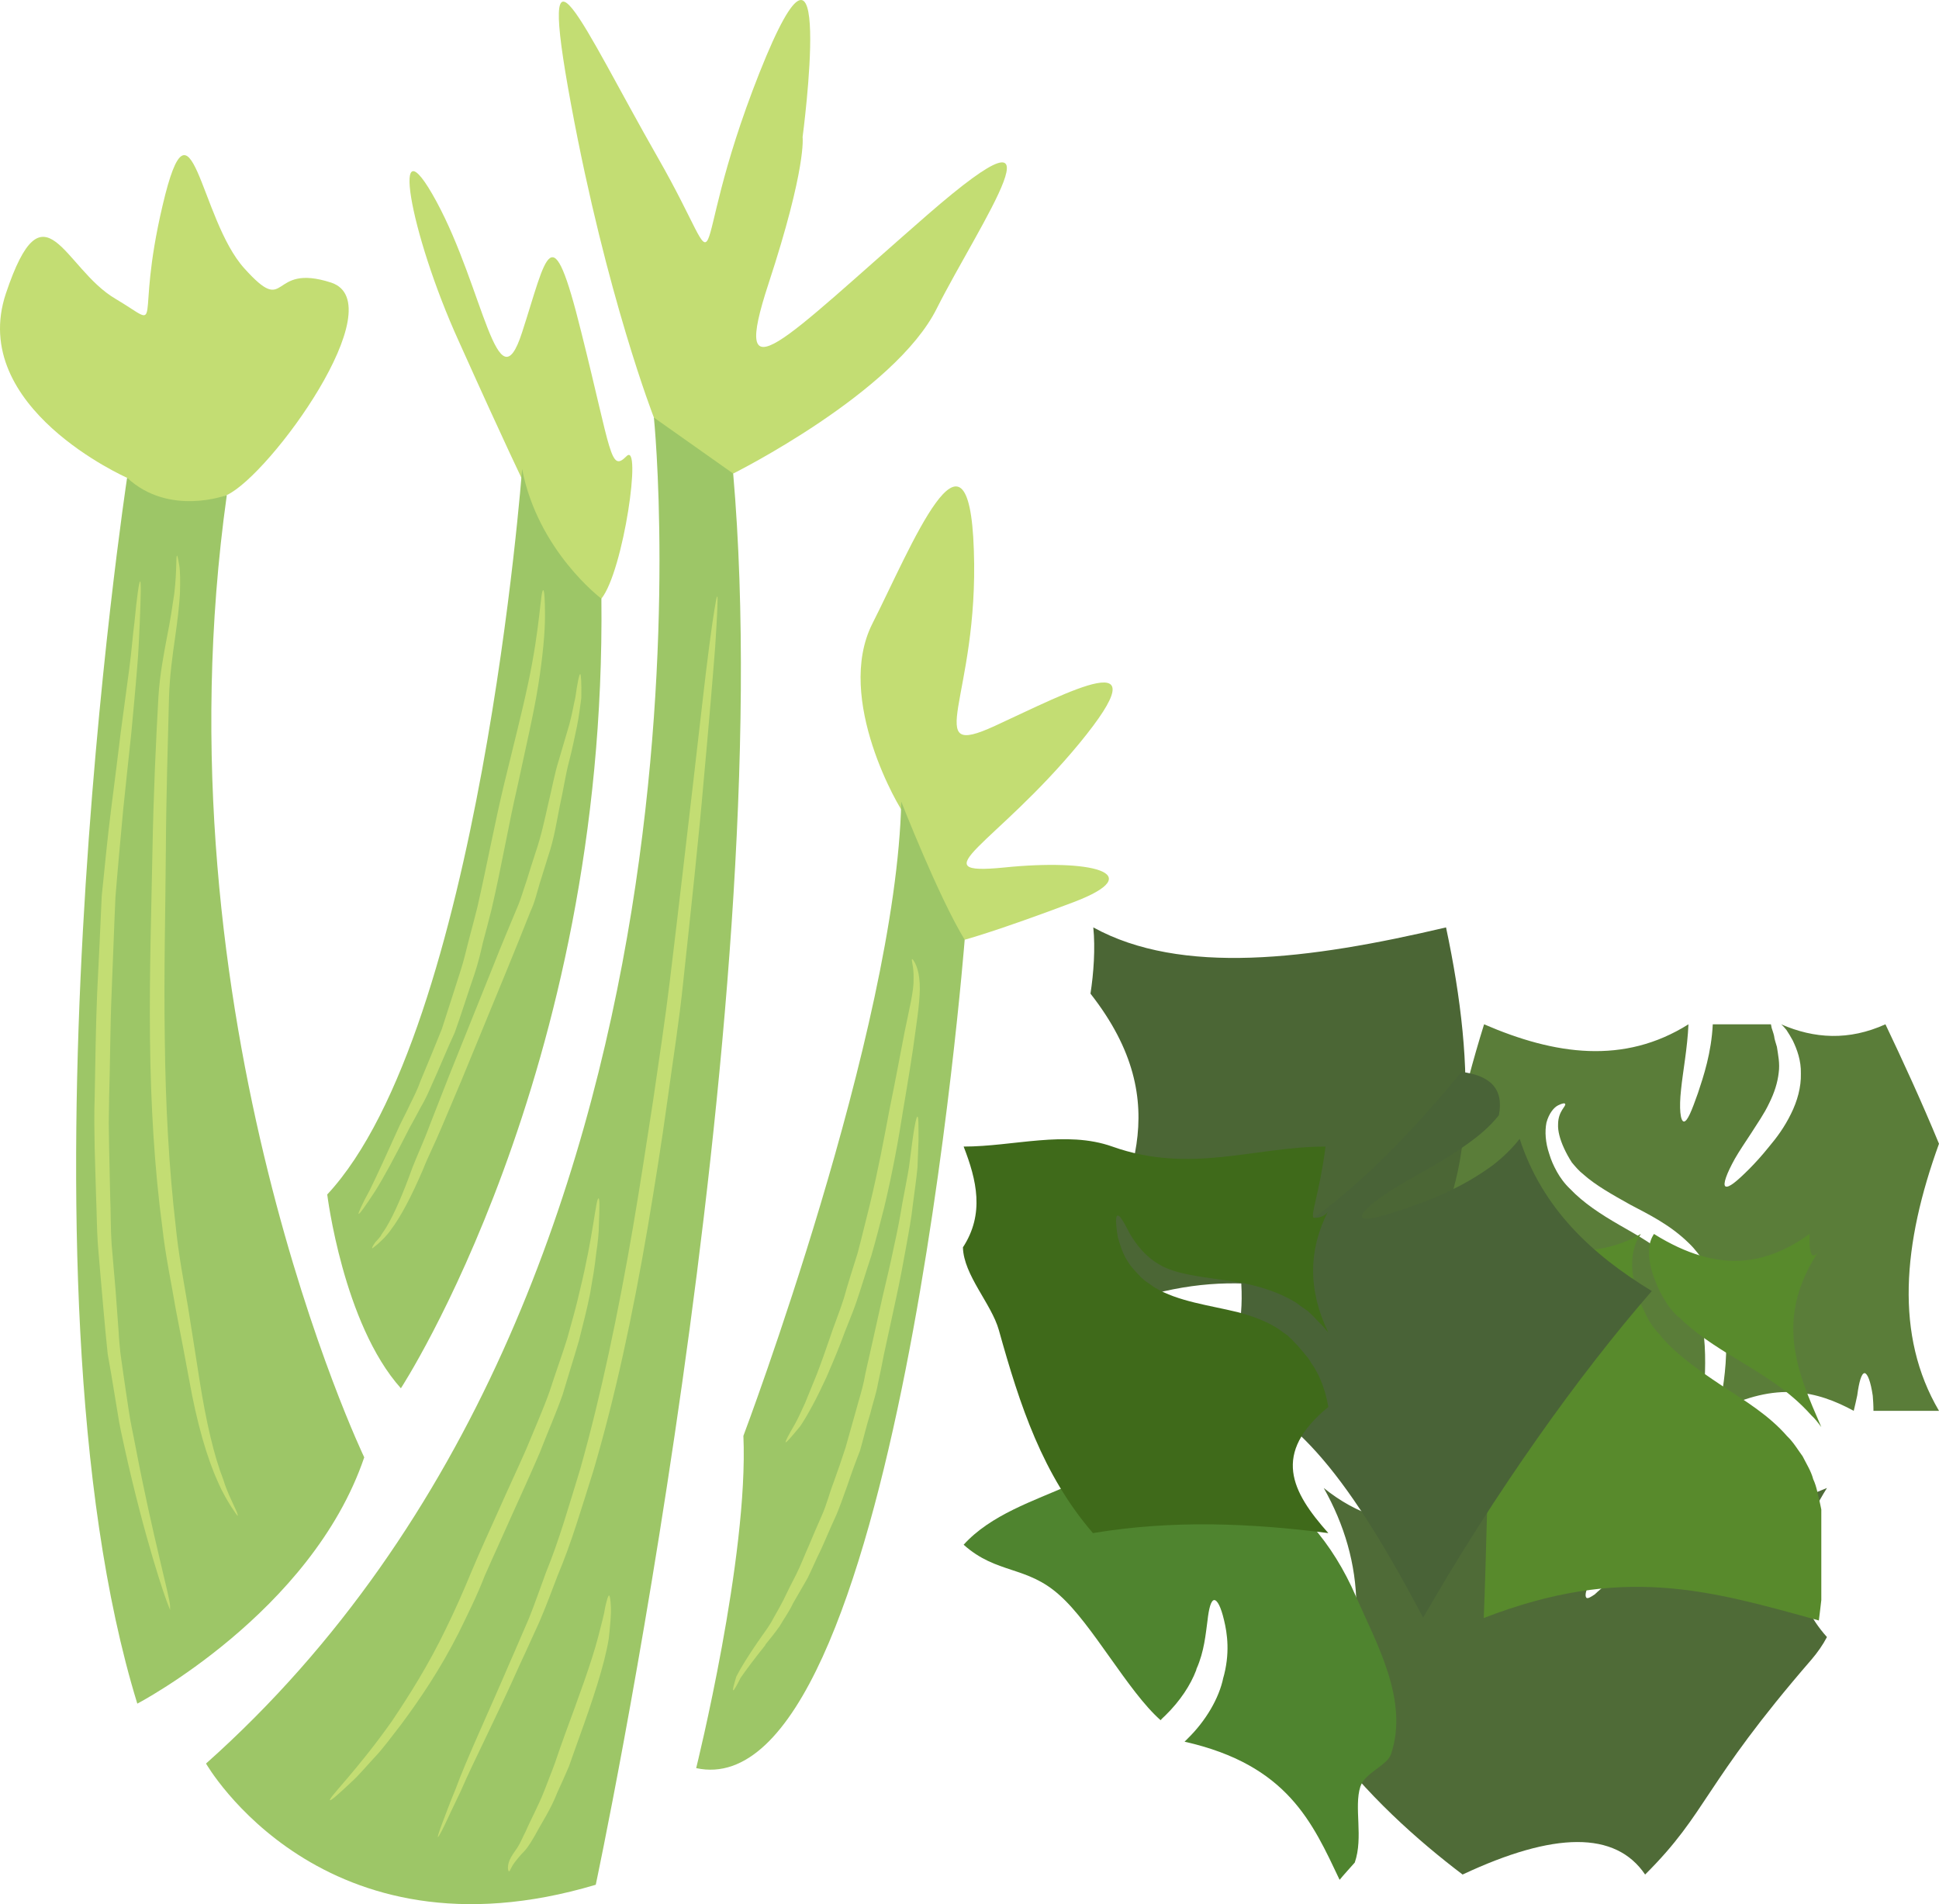 <?xml version="1.0" encoding="UTF-8" standalone="no"?>
<!-- Creator: CorelDRAW Home & Student X7 -->

<svg
   xmlns:dc="http://purl.org/dc/elements/1.1/"
   xmlns:cc="http://creativecommons.org/ns#"
   xmlns:rdf="http://www.w3.org/1999/02/22-rdf-syntax-ns#"
   xmlns:svg="http://www.w3.org/2000/svg"
   xmlns="http://www.w3.org/2000/svg"
   xmlns:sodipodi="http://sodipodi.sourceforge.net/DTD/sodipodi-0.dtd"
   xmlns:inkscape="http://www.inkscape.org/namespaces/inkscape"
   xml:space="preserve"
   width="55.027mm"
   height="54.041mm"
   version="1.1"
   style="clip-rule:evenodd;fill-rule:evenodd;image-rendering:optimizeQuality;shape-rendering:geometricPrecision;text-rendering:geometricPrecision"
   viewBox="0 0 5502.673 5404.08"
   id="svg57"
   sodipodi:docname="2436.svg"
   inkscape:version="0.92.4 (5da689c313, 2019-01-14)"><sodipodi:namedview
   pagecolor="#ffffff"
   bordercolor="#666666"
   borderopacity="1"
   objecttolerance="10"
   gridtolerance="10"
   guidetolerance="10"
   inkscape:pageopacity="0"
   inkscape:pageshadow="2"
   inkscape:window-width="640"
   inkscape:window-height="480"
   id="namedview59"
   showgrid="false"
   inkscape:zoom="0.2102413"
   inkscape:cx="102.60183"
   inkscape:cy="89.161914"
   inkscape:window-x="0"
   inkscape:window-y="0"
   inkscape:window-maximized="0"
   inkscape:current-layer="svg57" />
 <defs
   id="defs4">
  <style
   type="text/css"
   id="style2">
   <![CDATA[
    .fil4 {fill:#4B6635;fill-rule:nonzero}
    .fil7 {fill:#496337;fill-rule:nonzero}
    .fil5 {fill:#4F842F;fill-rule:nonzero}
    .fil8 {fill:#3F6A1A;fill-rule:nonzero}
    .fil2 {fill:#4F6B37;fill-rule:nonzero}
    .fil6 {fill:#588A2C;fill-rule:nonzero}
    .fil3 {fill:#5A7D39;fill-rule:nonzero}
    .fil1 {fill:#9DC667;fill-rule:nonzero}
    .fil0 {fill:#C3DD73;fill-rule:nonzero}
   ]]>
  </style>
 </defs>
 <g
   id="Vrstva_x0020_1"
   transform="translate(-7785.327,-11804.996)">
  <g
   id="_781824704">
   <path
   class="fil0"
   d="m 8146,13161 c 0,0 -452,-199 -344,-523 109,-325 164,-71 311,15 145,86 52,82 134,-266 82,-349 104,39 232,180 127,141 67,-18 246,40 179,59 -172,545 -296,603 l -201,83 z"
   id="path7"
   inkscape:connector-curvature="0"
   style="fill:#c3dd73;fill-rule:nonzero" />
   <path
   class="fil0"
   d="m 9271,13174 c -4,-10 -41,-83 -183,-399 -143,-314 -198,-645 -64,-398 134,248 173,589 243,371 71,-218 83,-343 168,0 86,343 82,398 128,352 45,-46 -8,325 -71,404 0,0 -128,37 -132,28 -3,-9 -89,-358 -89,-358 z"
   id="path9"
   inkscape:connector-curvature="0"
   style="fill:#c3dd73;fill-rule:nonzero" />
   <path
   class="fil0"
   d="m 9866,13149 c 0,0 459,-229 578,-469 120,-238 393,-630 -26,-266 -418,364 -560,527 -452,197 109,-332 97,-417 97,-417 0,0 98,-738 -123,-181 -220,557 -71,618 -288,239 -217,-380 -347,-695 -246,-150 101,545 235,888 235,888 l 97,208 z"
   id="path11"
   inkscape:connector-curvature="0"
   style="fill:#c3dd73;fill-rule:nonzero" />
   <path
   class="fil0"
   d="m 10351,14114 c -11,-10 -198,-325 -90,-539 109,-215 274,-628 288,-209 15,420 -153,597 60,499 213,-98 478,-241 240,49 -240,291 -457,377 -214,353 243,-25 415,15 198,98 -217,82 -310,107 -310,107 l -97,-41 z"
   id="path13"
   inkscape:connector-curvature="0"
   style="fill:#c3dd73;fill-rule:nonzero" />
   <path
   class="fil1"
   d="m 8370,16810 c 0,0 329,576 1106,344 0,0 524,-2462 390,-4005 l -225,-159 c 0,0 254,2462 -1271,3820 z"
   id="path15"
   inkscape:connector-curvature="0"
   style="fill:#9dc667;fill-rule:nonzero" />
   <path
   class="fil1"
   d="m 8175,16640 c 0,0 494,-258 644,-699 0,0 -598,-1249 -390,-2731 0,0 -163,62 -283,-49 0,0 -344,2266 29,3479 z"
   id="path17"
   inkscape:connector-curvature="0"
   style="fill:#9dc667;fill-rule:nonzero" />
   <path
   class="fil1"
   d="m 9761,16823 c 0,0 149,-600 134,-943 0,0 434,-1151 448,-1800 0,0 105,269 180,392 0,0 -194,2474 -762,2351 z"
   id="path19"
   inkscape:connector-curvature="0"
   style="fill:#9dc667;fill-rule:nonzero" />
   <path
   class="fil1"
   d="m 8714,15195 c 0,0 45,367 209,550 0,0 584,-894 569,-2241 0,0 -180,-135 -225,-368 0,0 -119,1593 -553,2059 z"
   id="path21"
   inkscape:connector-curvature="0"
   style="fill:#9dc667;fill-rule:nonzero" />
   <path
   class="fil0"
   d="m 8266,16351 c 0,0 1,2 2,13 v 10 l -4,-10 c -11,-26 -68,-192 -125,-449 -7,-33 -15,-66 -20,-101 -6,-36 -12,-72 -18,-109 -3,-19 -7,-38 -10,-57 -2,-20 -4,-39 -6,-60 -4,-40 -7,-80 -11,-123 -4,-42 -7,-85 -11,-129 -3,-44 -3,-88 -5,-134 -1,-46 -3,-92 -4,-139 0,-23 -1,-47 -1,-71 0,-24 0,-48 1,-72 2,-101 3,-200 7,-296 5,-95 9,-188 13,-276 9,-87 17,-172 27,-249 10,-78 19,-150 27,-216 9,-66 17,-126 24,-179 7,-52 10,-97 15,-134 7,-73 13,-115 16,-115 3,0 2,42 -1,116 -2,37 -3,82 -8,135 -4,52 -10,113 -16,179 -7,67 -15,138 -23,217 -7,77 -15,161 -22,248 -4,87 -7,180 -11,275 -4,95 -4,194 -7,295 0,24 -1,48 -1,72 0,24 1,48 1,70 1,47 2,93 3,139 2,46 1,90 4,134 4,43 7,86 11,128 3,42 6,83 9,122 1,21 3,40 5,60 3,19 5,38 8,57 5,37 11,73 16,108 5,35 13,68 19,101 49,257 97,424 98,452 -2,0 -3,1 -4,1 1,-11 1,-13 2,-13 z"
   id="path23"
   inkscape:connector-curvature="0"
   style="fill:#c3dd73;fill-rule:nonzero" />
   <path
   class="fil0"
   d="m 8460,16107 c -1,0 -7,-8 -18,-25 -10,-16 -25,-40 -39,-73 -30,-66 -59,-165 -81,-289 -11,-60 -24,-128 -38,-200 -12,-72 -29,-150 -38,-232 -22,-164 -33,-345 -35,-535 -2,-190 4,-371 7,-534 3,-165 10,-313 17,-438 4,-62 15,-119 24,-167 10,-49 16,-91 21,-125 8,-69 4,-107 8,-107 1,0 3,10 6,27 3,19 3,46 2,81 -2,35 -7,77 -14,126 -7,49 -15,105 -17,167 -3,124 -8,271 -9,436 -1,164 -6,344 -3,534 2,189 12,369 31,532 8,81 23,158 35,230 12,73 22,141 32,203 19,122 42,220 68,286 10,33 23,58 31,76 8,16 11,26 10,27 z"
   id="path25"
   inkscape:connector-curvature="0"
   style="fill:#c3dd73;fill-rule:nonzero" />
   <path
   class="fil0"
   d="m 9028,17019 c -1,-1 2,-12 11,-36 9,-23 21,-57 39,-100 32,-87 90,-210 156,-364 17,-38 33,-77 52,-120 17,-42 32,-86 49,-132 37,-90 65,-189 97,-293 59,-209 108,-443 150,-688 21,-123 39,-243 57,-359 17,-117 34,-229 47,-336 26,-214 48,-407 67,-569 19,-162 33,-293 45,-383 6,-46 11,-81 15,-105 4,-24 6,-37 8,-36 1,0 1,13 0,37 -1,23 -3,59 -6,105 -7,90 -18,221 -33,384 -14,162 -35,356 -58,570 -11,108 -29,220 -45,337 -16,116 -35,236 -56,360 -42,246 -92,479 -154,689 -33,104 -62,204 -101,296 -17,45 -34,90 -52,132 -19,41 -37,82 -55,120 -68,153 -131,274 -168,360 -20,42 -36,75 -46,97 -11,23 -18,34 -19,34 z"
   id="path27"
   inkscape:connector-curvature="0"
   style="fill:#c3dd73;fill-rule:nonzero" />
   <path
   class="fil0"
   d="m 9484,15206 c 3,0 3,26 1,73 0,24 -3,52 -8,85 -2,17 -4,35 -7,53 -3,19 -7,39 -10,59 -8,41 -20,87 -32,135 -14,48 -30,98 -46,152 -19,54 -43,108 -65,165 -24,56 -51,115 -78,175 -26,59 -53,117 -78,174 -22,57 -49,111 -74,162 -52,103 -111,190 -164,261 -28,36 -51,68 -77,95 -24,26 -44,50 -63,67 -38,36 -59,54 -61,52 -7,-4 75,-82 176,-225 49,-73 104,-160 153,-262 25,-51 49,-105 72,-161 24,-57 51,-116 78,-176 26,-59 53,-116 78,-173 23,-56 47,-110 66,-163 17,-53 35,-102 50,-150 13,-47 26,-92 35,-133 40,-162 46,-265 54,-265 z"
   id="path29"
   inkscape:connector-curvature="0"
   style="fill:#c3dd73;fill-rule:nonzero" />
   <path
   class="fil0"
   d="m 9514,16333 c 2,1 4,11 5,33 1,21 -2,51 -6,89 -12,75 -46,176 -85,284 -10,27 -19,54 -28,79 -11,26 -22,50 -33,74 -18,47 -45,87 -63,121 -10,17 -19,33 -31,46 -11,11 -19,21 -26,30 -13,17 -14,27 -17,27 -2,1 -7,-12 2,-33 5,-11 13,-22 22,-35 8,-12 14,-28 23,-45 15,-35 37,-74 55,-121 9,-24 19,-48 28,-73 9,-26 18,-53 28,-80 40,-109 76,-206 95,-279 9,-35 17,-64 20,-85 5,-21 8,-32 11,-32 z"
   id="path31"
   inkscape:connector-curvature="0"
   style="fill:#c3dd73;fill-rule:nonzero" />
   <path
   class="fil0"
   d="m 8803,15250 c -2,-1 9,-26 32,-68 21,-43 50,-106 85,-184 9,-19 20,-39 29,-59 11,-22 22,-44 30,-67 19,-45 39,-94 60,-146 17,-53 35,-108 53,-165 10,-30 16,-59 24,-89 8,-30 16,-60 24,-92 28,-123 50,-242 76,-350 26,-108 51,-204 68,-285 35,-163 35,-265 43,-265 3,0 5,25 5,72 0,47 -6,114 -19,197 -13,82 -36,179 -59,287 -25,107 -45,227 -74,351 -8,32 -16,62 -24,92 -7,31 -14,60 -24,90 -20,58 -37,113 -56,166 -24,52 -44,102 -65,148 -10,23 -20,45 -32,65 -11,21 -22,41 -32,59 -39,77 -72,139 -98,180 -27,41 -43,64 -46,63 z"
   id="path33"
   inkscape:connector-curvature="0"
   style="fill:#c3dd73;fill-rule:nonzero" />
   <path
   class="fil0"
   d="m 8842,15348 c -2,-1 1,-7 8,-17 4,-4 9,-10 15,-17 4,-8 10,-15 16,-25 23,-38 48,-96 75,-171 14,-36 33,-76 49,-120 17,-43 35,-89 54,-138 39,-97 82,-204 127,-316 22,-56 45,-110 67,-163 11,-25 18,-52 27,-77 8,-27 16,-51 24,-76 17,-49 27,-97 37,-141 11,-45 18,-86 30,-124 11,-38 21,-71 30,-102 8,-29 12,-55 17,-76 6,-42 11,-67 14,-67 2,0 4,25 3,68 -3,21 -6,49 -12,79 -7,31 -13,65 -23,102 -10,38 -16,81 -26,125 -9,45 -16,93 -33,143 -8,26 -16,51 -24,77 -8,26 -14,54 -26,79 -21,53 -43,108 -66,164 -46,112 -90,219 -130,316 -20,48 -40,94 -58,137 -18,43 -38,82 -52,118 -32,74 -62,132 -91,170 -6,9 -13,16 -19,23 -7,7 -13,12 -18,17 -10,8 -15,12 -15,12 z"
   id="path35"
   inkscape:connector-curvature="0"
   style="fill:#c3dd73;fill-rule:nonzero" />
   <path
   class="fil0"
   d="m 10015,15898 c -2,-1 8,-20 26,-51 9,-16 18,-36 29,-60 10,-24 21,-51 33,-81 12,-31 24,-65 36,-100 12,-37 28,-75 41,-116 11,-40 25,-83 39,-128 12,-45 23,-92 35,-139 23,-95 40,-186 56,-271 17,-83 31,-159 43,-221 13,-64 26,-114 25,-149 1,-36 -8,-54 -4,-55 1,-1 16,17 20,54 5,37 -2,90 -11,153 -8,62 -21,140 -35,223 -13,84 -30,176 -53,273 -12,48 -24,94 -37,139 -15,45 -28,89 -42,130 -14,41 -31,78 -44,115 -14,36 -28,69 -41,99 -14,30 -27,57 -40,81 -13,24 -24,43 -35,59 -25,30 -39,47 -41,45 z"
   id="path37"
   inkscape:connector-curvature="0"
   style="fill:#c3dd73;fill-rule:nonzero" />
   <path
   class="fil0"
   d="m 9866,16602 c -2,0 1,-13 9,-39 12,-24 34,-59 62,-100 l 1,-1 c 11,-17 24,-33 36,-53 10,-19 23,-40 35,-64 11,-23 23,-47 36,-72 13,-26 23,-53 36,-82 11,-27 24,-56 37,-86 13,-29 21,-62 33,-93 12,-33 23,-65 34,-99 10,-34 19,-69 29,-103 8,-30 17,-57 23,-85 5,-28 12,-56 18,-83 12,-54 24,-107 35,-157 12,-50 23,-97 32,-141 10,-44 18,-87 24,-124 7,-38 14,-72 19,-103 4,-29 7,-56 10,-77 6,-43 11,-66 14,-66 3,0 3,23 3,67 -1,21 -2,48 -3,78 -3,31 -8,66 -13,104 -4,38 -12,81 -20,125 -8,45 -17,93 -28,143 -11,50 -22,103 -34,157 -5,27 -11,55 -17,83 -5,29 -15,57 -22,86 -11,35 -19,70 -29,105 -13,33 -25,66 -36,99 -12,32 -22,64 -36,94 -14,30 -26,60 -39,88 -14,28 -25,55 -38,81 -14,24 -28,49 -41,71 -11,24 -26,44 -38,65 -14,20 -28,37 -41,53 h 1 c -32,40 -56,72 -71,94 -12,24 -19,36 -21,35 z"
   id="path39"
   inkscape:connector-curvature="0"
   style="fill:#c3dd73;fill-rule:nonzero" />
  </g>
  <path
   class="fil2"
   d="m 11542,16028 c 191,154 394,111 602,0 -7,104 -10,170 0,171 9,1 29,-63 50,-171 89,-11 199,-16 384,0 -3,17 -7,37 -14,56 -7,20 -20,36 -40,49 -1,0 -2,1 -4,2 -9,7 -18,13 -32,16 -15,5 -33,8 -52,14 -5,2 -10,4 -15,5 -5,2 -10,5 -15,7 -10,5 -16,11 -24,15 -7,6 -15,11 -21,16 -6,6 -11,12 -18,17 -11,12 -20,23 -26,35 -8,11 -14,20 -19,30 -4,9 -8,17 -9,24 -5,14 -5,23 -1,26 4,2 11,-2 23,-10 5,-5 12,-11 19,-17 7,-6 14,-14 23,-21 8,-9 19,-16 29,-23 5,-5 10,-9 16,-13 6,-2 12,-6 18,-10 7,-2 13,-7 19,-10 3,-1 6,-2 10,-3 3,-1 6,-2 9,-3 15,-4 33,-6 54,-12 19,-6 39,-17 55,-30 33,-22 54,-58 59,-87 5,-29 4,-54 2,-73 68,75 190,66 346,0 -113,179 -98,314 0,423 -12,23 -27,44 -44,64 -310,358 -293,432 -472,610 -84,-124 -258,-122 -518,0 -124,-94 -278,-229 -394,-392 129,-263 118,-495 0,-705 z"
   id="path42"
   inkscape:connector-curvature="0"
   style="fill:#4f6b37;fill-rule:nonzero" />
  <path
   class="fil3"
   d="m 12840,14712 c 5,4 10,10 15,16 6,9 12,19 18,30 12,25 24,57 23,94 1,38 -10,78 -28,114 -18,37 -40,67 -62,93 -20,25 -40,47 -57,64 -35,35 -58,54 -67,49 -8,-5 3,-36 27,-79 12,-21 29,-46 46,-72 17,-27 37,-55 51,-85 15,-30 24,-59 27,-86 4,-27 -2,-53 -5,-74 -3,-11 -7,-21 -8,-31 -2,-9 -5,-16 -7,-23 -1,-4 -1,-7 -2,-10 -55,0 -110,0 -165,0 -4,81 -26,147 -42,195 -18,51 -30,81 -40,81 -10,-1 -14,-37 -8,-91 5,-50 18,-117 21,-185 -183,115 -379,87 -580,0 -63,202 -111,418 -137,642 0,152 0,303 0,455 256,-96 510,-115 758,0 1,-15 2,-31 3,-48 3,-53 7,-119 -3,-187 -1,-17 -6,-34 -10,-51 -5,-16 -9,-34 -17,-50 -6,-17 -17,-32 -26,-48 -11,-14 -21,-30 -36,-42 -41,-42 -97,-72 -149,-102 -52,-30 -101,-62 -139,-102 0,1 1,1 1,1 -17,-16 -29,-33 -38,-49 -10,-18 -17,-34 -22,-51 -11,-32 -13,-64 -8,-89 7,-26 21,-43 33,-49 12,-6 19,-7 20,-4 4,6 -20,20 -20,58 -1,18 5,42 17,68 6,13 13,26 22,40 10,12 21,25 33,34 0,0 1,1 1,1 34,30 80,56 132,85 53,28 113,57 166,109 18,17 31,36 45,54 10,20 23,39 31,60 9,20 13,41 19,60 3,20 8,40 8,60 8,77 -1,145 -10,200 -3,15 -6,29 -9,42 165,-85 281,-56 384,0 4,-15 7,-31 10,-44 5,-38 12,-63 21,-63 8,1 17,23 23,64 1,12 2,27 2,43 62,0 124,0 186,0 -126,-214 -103,-474 0,-758 -50,-121 -103,-236 -152,-339 -104,47 -202,41 -296,0 z"
   id="path44"
   inkscape:connector-curvature="0"
   style="fill:#5a7d39;fill-rule:nonzero" />
  <path
   class="fil4"
   d="m 10888,14437 c 249,137 611,92 1001,0 86,403 88,778 -111,983 -39,41 -75,79 -107,114 -222,-96 -466,-134 -777,0 -2,-36 -6,-74 -14,-110 98,-245 250,-480 0,-799 9,-58 14,-129 8,-188 z"
   id="path46"
   inkscape:connector-curvature="0"
   style="fill:#4b6635;fill-rule:nonzero" />
  <path
   class="fil5"
   d="m 11630,17091 c -14,16 -29,32 -43,49 -77,-162 -147,-326 -440,-392 3,-3 6,-6 9,-9 51,-50 89,-114 101,-173 0,1 -1,2 -1,4 21,-72 12,-130 3,-167 -9,-38 -19,-57 -28,-57 -9,1 -15,23 -19,59 -5,36 -9,87 -31,136 0,1 -1,2 -1,4 -16,42 -45,87 -88,129 -4,4 -9,8 -13,13 -93,-82 -194,-273 -287,-355 -93,-84 -178,-59 -272,-143 77,-85 198,-124 302,-170 401,-175 681,16 811,316 59,135 151,295 100,448 -11,33 -73,52 -87,92 -19,59 9,144 -16,216 z"
   id="path48"
   inkscape:connector-curvature="0"
   style="fill:#4f842f;fill-rule:nonzero" />
  <path
   class="fil6"
   d="m 12479,15307 c 189,118 324,84 442,0 -2,37 2,60 10,61 6,1 14,-7 23,-23 -139,200 -67,355 0,510 -9,-12 -18,-24 -29,-34 -65,-73 -142,-116 -208,-157 -67,-40 -124,-78 -166,-120 -1,0 -2,-1 -3,-2 -14,-12 -28,-29 -38,-47 -11,-18 -20,-35 -26,-52 -15,-35 -20,-67 -19,-91 1,-20 7,-34 14,-45 z m -379,0 c 114,59 228,64 342,0 -7,10 -14,22 -18,37 -10,32 -9,73 3,116 5,22 13,44 25,67 10,23 24,47 47,69 -1,0 -1,-1 -3,-2 46,55 109,99 175,143 66,43 135,85 186,144 18,17 30,38 44,57 11,22 24,42 30,65 10,21 13,44 19,67 1,6 3,13 4,19 0,86 0,172 0,257 -1,12 -3,23 -4,34 -1,8 -2,16 -3,24 -314,-87 -558,-159 -951,-7 16,-380 4,-745 104,-1090 z"
   id="path50"
   inkscape:connector-curvature="0"
   style="fill:#588a2c;fill-rule:nonzero" />
  <path
   class="fil7"
   d="m 11933,14847 c 78,10 121,45 106,123 -19,24 -43,47 -71,68 -80,61 -168,103 -228,141 -61,38 -96,71 -89,81 7,11 49,-1 117,-23 66,-23 160,-56 255,-126 28,-22 54,-47 75,-74 64,197 204,328 375,432 -209,240 -445,572 -649,927 -234,-444 -376,-582 -580,-668 2,-3 3,-6 5,-9 15,-23 26,-52 37,-79 7,-28 18,-57 19,-88 7,-56 4,-109 -2,-158 259,-134 453,-332 630,-547 z"
   id="path52"
   inkscape:connector-curvature="0"
   style="fill:#496337;fill-rule:nonzero" />
  <path
   class="fil8"
   d="m 10520,15059 c 141,0 290,-47 422,0 222,79 404,0 605,0 -16,128 -45,200 -33,202 4,1 32,0 41,-20 -57,111 -58,226 0,346 -9,-10 -17,-21 -28,-31 -9,-10 -20,-21 -30,-30 -12,-8 -23,-16 -35,-25 -48,-29 -99,-44 -146,-54 -92,-16 -170,-20 -225,-45 -53,-25 -82,-66 -100,-97 -17,-33 -28,-52 -34,-50 -6,0 -6,23 1,63 6,18 12,44 29,69 8,13 19,25 31,37 12,15 28,23 44,35 67,40 154,50 236,70 41,11 81,25 116,48 8,6 16,12 25,18 8,7 16,15 23,23 8,7 15,17 23,26 7,9 16,18 20,27 28,39 42,82 50,127 -161,132 -105,240 0,358 -219,-28 -440,-38 -668,0 -143,-166 -207,-361 -267,-576 -21,-75 -100,-156 -102,-235 62,-95 39,-191 2,-286 z"
   id="path54"
   inkscape:connector-curvature="0"
   style="fill:#3f6a1a;fill-rule:nonzero" />
 </g>
</svg>